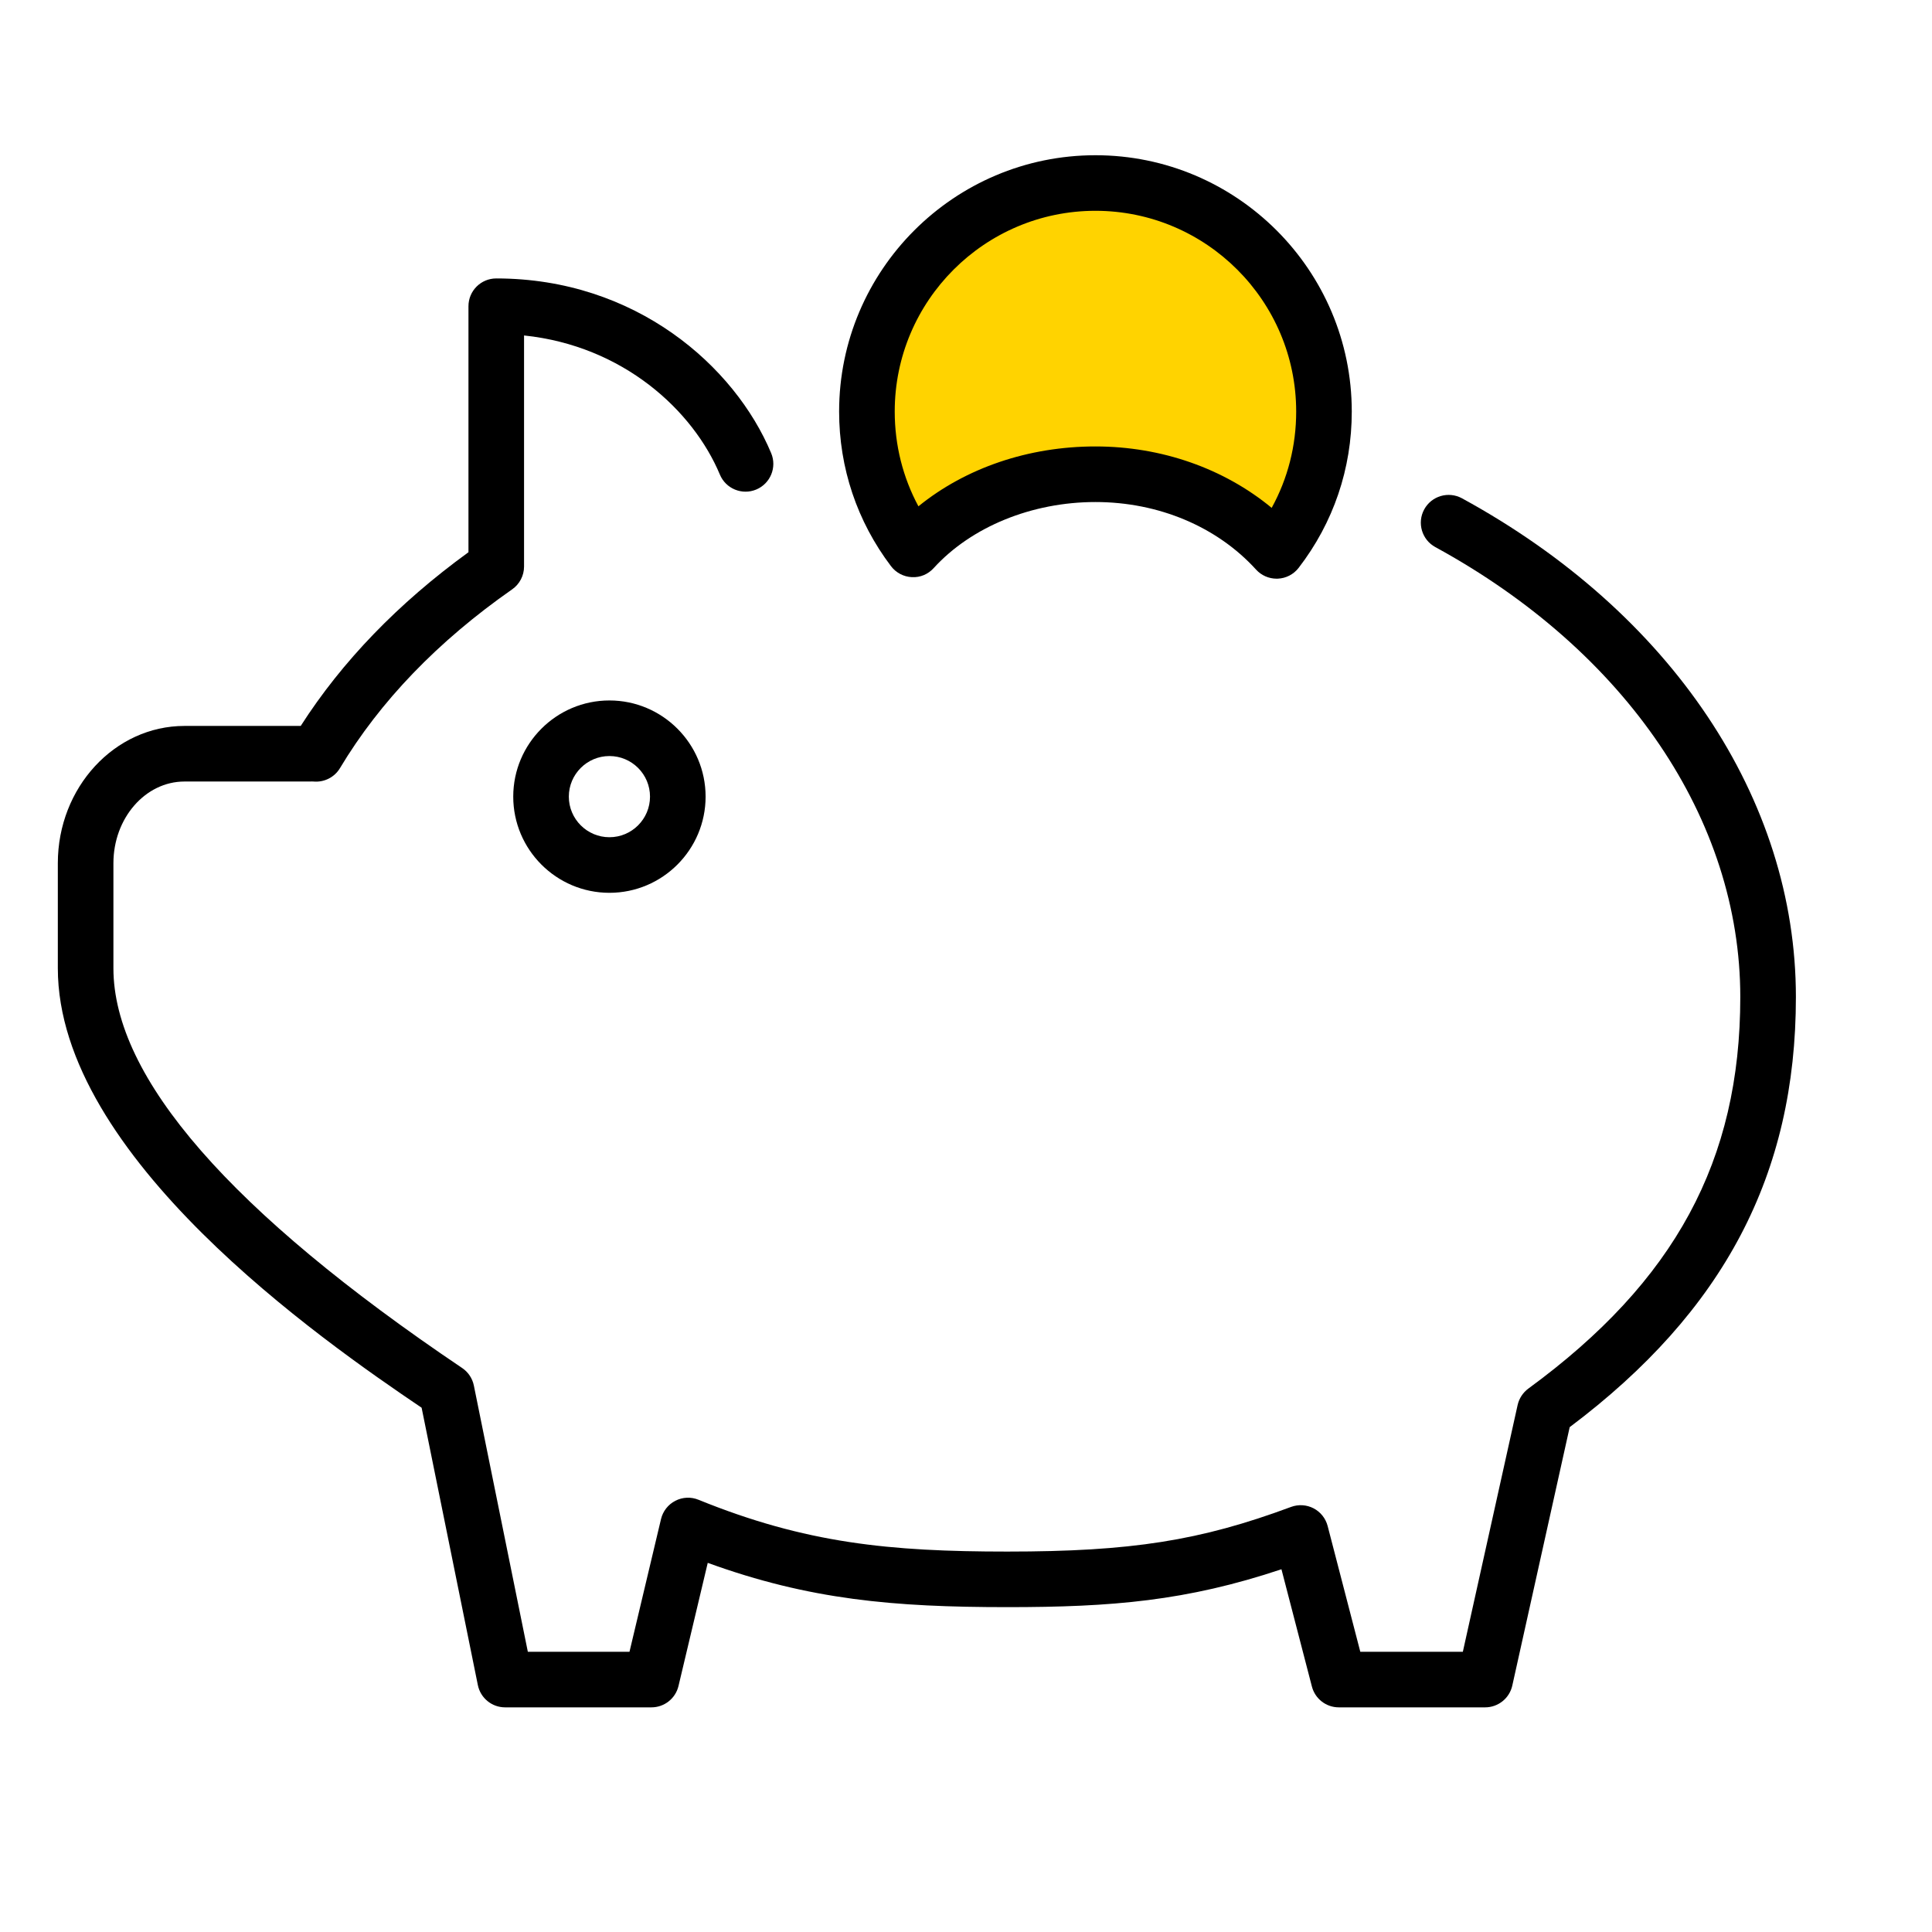 <?xml version="1.0" encoding="UTF-8"?> <svg xmlns="http://www.w3.org/2000/svg" width="101" height="101" viewBox="0 0 101 101" fill="none"> <path d="M26.831 41.646C26.831 44.418 29.086 46.674 31.859 46.674C34.632 46.674 36.887 44.418 36.887 41.646C36.887 38.874 34.631 36.618 31.859 36.618C29.087 36.618 26.831 38.874 26.831 41.646ZM33.981 41.646C33.981 42.816 33.029 43.768 31.859 43.768C30.689 43.768 29.737 42.816 29.737 41.646C29.737 40.476 30.689 39.524 31.859 39.524C33.029 39.524 33.981 40.476 33.981 41.646Z" fill="black"></path> <path d="M76.427 26.049C75.722 25.667 74.84 25.924 74.455 26.628C74.07 27.332 74.33 28.215 75.034 28.6C85.018 34.049 90.978 42.842 90.978 52.121C90.978 60.671 87.561 66.984 79.899 72.591C79.615 72.8 79.416 73.105 79.338 73.448L76.474 86.35H71.113L69.406 79.775C69.302 79.378 69.036 79.042 68.672 78.852C68.308 78.662 67.878 78.636 67.494 78.778C62.738 80.545 59.134 81.112 52.659 81.112C46.512 81.112 42.118 80.68 36.516 78.404C36.123 78.243 35.68 78.263 35.304 78.458C34.927 78.652 34.654 79.002 34.556 79.414L32.908 86.351H27.594L24.772 72.432C24.696 72.058 24.476 71.729 24.16 71.516C12.062 63.366 5.929 56.334 5.929 50.614V45.127C5.929 42.772 7.596 40.856 9.644 40.856H16.097L16.223 40.855C16.28 40.854 16.332 40.851 16.388 40.856C16.943 40.907 17.485 40.638 17.773 40.156C19.863 36.666 22.892 33.521 26.775 30.809C27.164 30.537 27.396 30.092 27.396 29.618V17.537C32.579 18.078 36.231 21.458 37.634 24.811C37.943 25.551 38.795 25.9 39.535 25.591C40.275 25.281 40.625 24.43 40.315 23.69C38.414 19.144 33.233 14.556 25.943 14.556C25.14 14.556 24.49 15.206 24.49 16.009V28.869C20.822 31.532 17.877 34.581 15.721 37.95H9.644C5.993 37.95 3.023 41.17 3.023 45.127V50.614C3.023 60.455 16.782 70.039 22.041 73.592L24.981 88.092C25.118 88.769 25.713 89.256 26.405 89.256H34.056C34.729 89.256 35.314 88.794 35.47 88.139L36.999 81.702C42.31 83.631 46.721 84.017 52.659 84.017C58.135 84.017 62.024 83.695 66.991 82.037L68.583 88.168C68.749 88.809 69.327 89.256 69.989 89.256H77.64C78.321 89.256 78.911 88.782 79.059 88.118L82.059 74.608C90.123 68.551 93.885 61.392 93.885 52.121C93.885 41.761 87.358 32.015 76.427 26.049Z" fill="black"></path> <path d="M49.5 12.5L56.5 9.5L63.5 11L67 15L69.5 20.5L69 25L66.5 28.5L62 26L58 24.5L53.5 25.5L49 27.5L47 28L45 23.5L46 18L49.5 12.5Z" fill="#FFD300" stroke="black"></path> <path d="M47.67 30.172C48.11 30.196 48.52 30.019 48.81 29.699C50.782 27.536 53.944 26.245 57.267 26.245C60.563 26.245 63.623 27.532 65.663 29.776C65.938 30.08 66.33 30.252 66.738 30.252C66.758 30.252 66.777 30.252 66.797 30.251C67.227 30.234 67.627 30.027 67.89 29.686C69.708 27.326 70.668 24.5 70.667 21.515C70.667 14.126 64.655 8.115 57.267 8.115C49.879 8.115 43.867 14.126 43.867 21.515C43.867 24.46 44.805 27.256 46.579 29.598C46.839 29.941 47.239 30.152 47.67 30.172ZM57.267 11.02C63.053 11.02 67.761 15.728 67.761 21.515C67.762 23.303 67.323 25.017 66.48 26.55C63.989 24.492 60.724 23.339 57.268 23.339C53.763 23.339 50.484 24.463 48.013 26.469C47.199 24.955 46.774 23.269 46.774 21.514C46.773 15.728 51.48 11.02 57.267 11.02Z" fill="black"></path> </svg> 